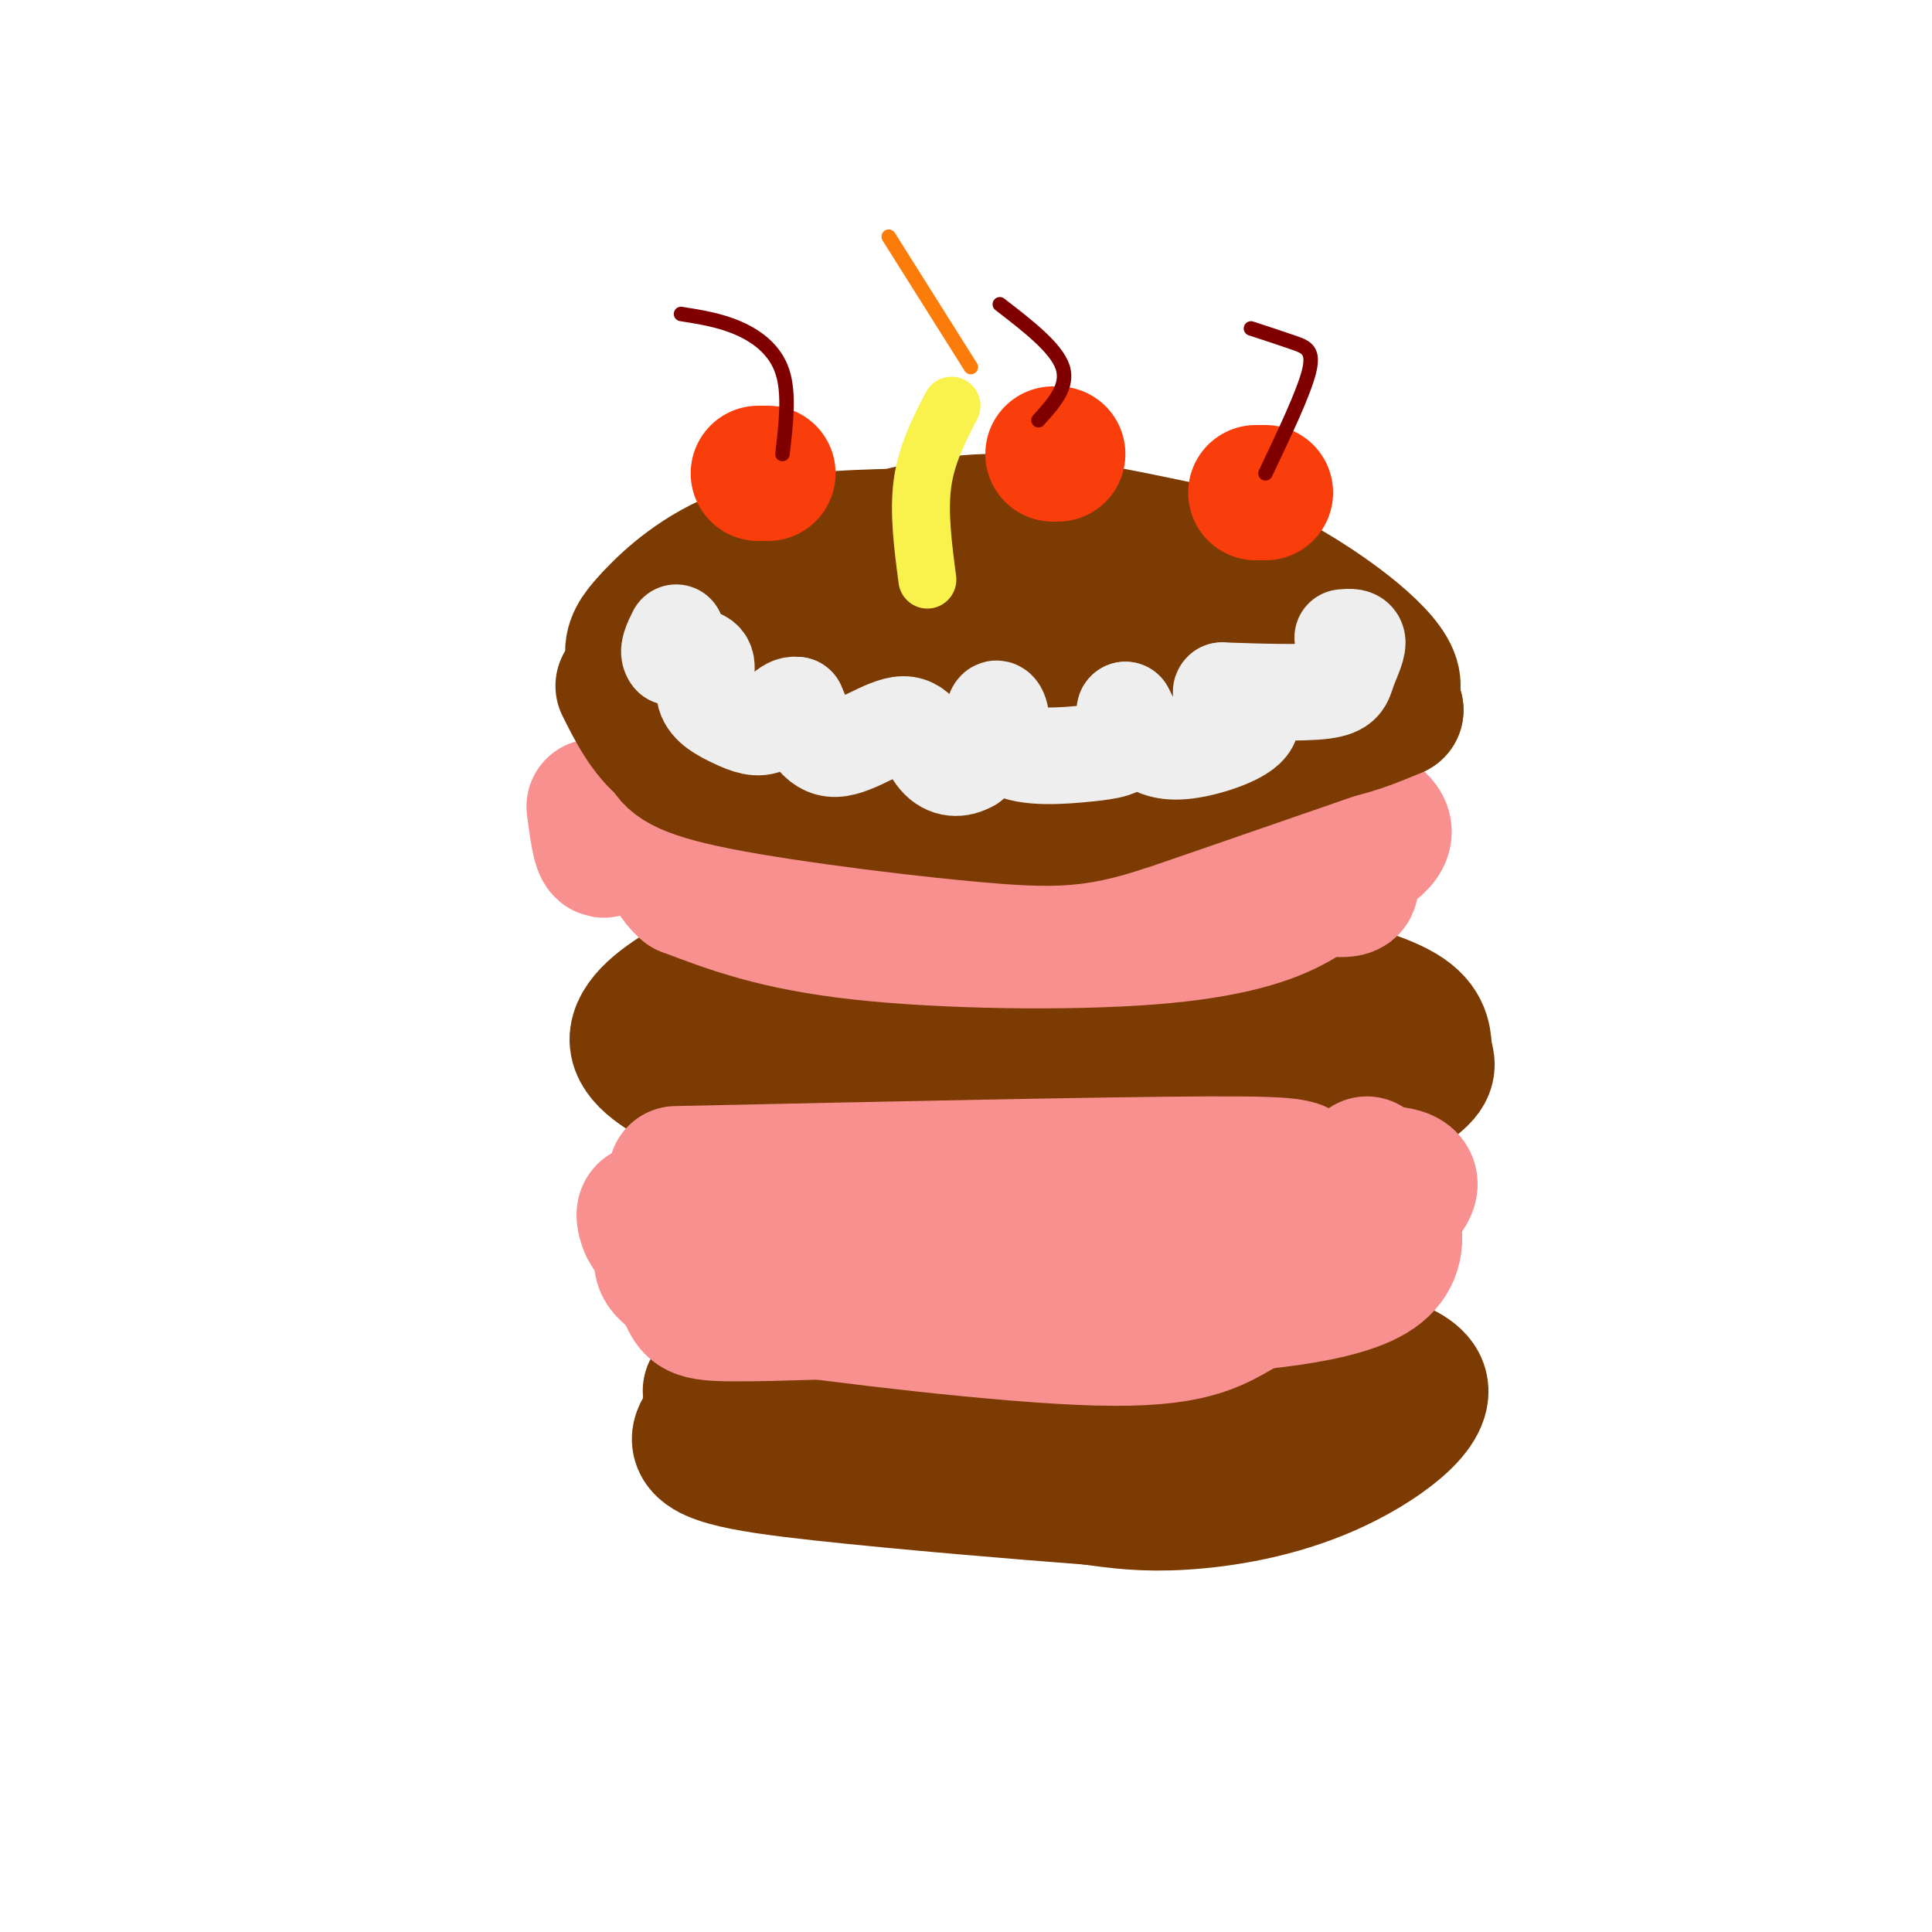 <svg viewBox='0 0 400 400' version='1.1' xmlns='http://www.w3.org/2000/svg' xmlns:xlink='http://www.w3.org/1999/xlink'><g fill='none' stroke='#7C3B02' stroke-width='28' stroke-linecap='round' stroke-linejoin='round'><path d='M182,112c7.776,-2.150 15.551,-4.299 26,-4c10.449,0.299 23.571,3.047 33,5c9.429,1.953 15.167,3.111 24,8c8.833,4.889 20.763,13.509 23,19c2.237,5.491 -5.218,7.855 -13,10c-7.782,2.145 -15.891,4.073 -24,6'/><path d='M251,156c-10.520,1.571 -24.819,2.498 -44,2c-19.181,-0.498 -43.244,-2.422 -56,-5c-12.756,-2.578 -14.203,-5.809 -16,-9c-1.797,-3.191 -3.942,-6.340 -4,-9c-0.058,-2.660 1.971,-4.830 4,-7'/><path d='M135,128c3.455,-3.791 10.094,-9.767 19,-13c8.906,-3.233 20.079,-3.723 33,-4c12.921,-0.277 27.591,-0.341 40,1c12.409,1.341 22.557,4.086 28,6c5.443,1.914 6.181,2.998 10,6c3.819,3.002 10.721,7.924 -3,12c-13.721,4.076 -48.063,7.308 -67,8c-18.937,0.692 -22.468,-1.154 -26,-3'/><path d='M169,141c-5.361,-0.646 -5.762,-0.762 -5,-2c0.762,-1.238 2.688,-3.597 10,-6c7.312,-2.403 20.012,-4.850 32,-5c11.988,-0.150 23.266,1.998 37,5c13.734,3.002 29.924,6.858 19,7c-10.924,0.142 -48.962,-3.429 -87,-7'/><path d='M175,133c-16.333,-1.167 -13.667,-0.583 -11,0'/><path d='M150,141c0.000,0.000 1.000,0.000 1,0'/><path d='M132,215c37.750,-6.000 75.500,-12.000 98,-14c22.500,-2.000 29.750,0.000 37,2'/><path d='M267,203c10.948,1.468 19.820,4.136 24,7c4.180,2.864 3.670,5.922 4,8c0.330,2.078 1.501,3.176 -2,6c-3.501,2.824 -11.673,7.376 -18,11c-6.327,3.624 -10.808,6.321 -27,6c-16.192,-0.321 -44.096,-3.661 -72,-7'/><path d='M176,234c-17.285,-2.441 -24.497,-5.044 -31,-8c-6.503,-2.956 -12.298,-6.264 -13,-10c-0.702,-3.736 3.688,-7.898 11,-12c7.312,-4.102 17.546,-8.143 27,-10c9.454,-1.857 18.130,-1.531 33,1c14.870,2.531 35.935,7.265 57,12'/><path d='M260,207c10.935,3.116 9.773,4.906 10,6c0.227,1.094 1.843,1.492 -2,3c-3.843,1.508 -13.143,4.126 -19,6c-5.857,1.874 -8.269,3.005 -26,2c-17.731,-1.005 -50.780,-4.144 -59,-6c-8.220,-1.856 8.390,-2.428 25,-3'/><path d='M189,215c22.644,-0.067 66.756,1.267 81,2c14.244,0.733 -1.378,0.867 -17,1'/><path d='M152,293c-1.893,-0.482 -3.786,-0.964 -3,-2c0.786,-1.036 4.250,-2.625 2,-3c-2.250,-0.375 -10.214,0.464 6,-1c16.214,-1.464 56.607,-5.232 97,-9'/><path d='M254,278c18.126,-1.406 14.940,-0.421 20,1c5.060,1.421 18.367,3.278 20,8c1.633,4.722 -8.406,12.310 -19,17c-10.594,4.690 -21.741,6.483 -30,7c-8.259,0.517 -13.629,-0.241 -19,-1'/><path d='M226,310c-13.797,-1.032 -38.791,-3.112 -56,-5c-17.209,-1.888 -26.633,-3.585 -25,-8c1.633,-4.415 14.324,-11.547 32,-15c17.676,-3.453 40.338,-3.226 63,-3'/><path d='M240,279c17.349,1.142 29.221,5.497 32,8c2.779,2.503 -3.533,3.156 -13,5c-9.467,1.844 -22.087,4.881 -41,5c-18.913,0.119 -44.118,-2.680 -48,-4c-3.882,-1.320 13.559,-1.160 31,-1'/><path d='M201,292c13.333,0.167 31.167,1.083 49,2'/></g>
<g fill='none' stroke='#F99090' stroke-width='28' stroke-linecap='round' stroke-linejoin='round'><path d='M162,161c11.778,-1.822 23.556,-3.644 36,-5c12.444,-1.356 25.556,-2.244 40,0c14.444,2.244 30.222,7.622 46,13'/><path d='M284,169c6.390,3.901 -0.636,7.153 -5,10c-4.364,2.847 -6.067,5.289 -11,8c-4.933,2.711 -13.097,5.691 -30,7c-16.903,1.309 -42.544,0.945 -60,-1c-17.456,-1.945 -26.728,-5.473 -36,-9'/><path d='M142,184c-5.845,-4.829 -2.459,-12.402 0,-17c2.459,-4.598 3.989,-6.222 19,-8c15.011,-1.778 43.503,-3.709 59,-4c15.497,-0.291 17.999,1.060 21,3c3.001,1.940 6.500,4.470 10,7'/><path d='M251,165c2.336,1.394 3.175,1.379 5,4c1.825,2.621 4.637,7.880 3,12c-1.637,4.120 -7.721,7.103 -19,8c-11.279,0.897 -27.751,-0.290 -45,-2c-17.249,-1.710 -35.273,-3.943 -42,-7c-6.727,-3.057 -2.157,-6.938 23,-9c25.157,-2.062 70.902,-2.303 87,-2c16.098,0.303 2.549,1.152 -11,2'/><path d='M252,171c-25.858,0.478 -85.003,0.675 -97,0c-11.997,-0.675 23.155,-2.220 49,-2c25.845,0.220 42.384,2.206 40,3c-2.384,0.794 -23.692,0.397 -45,0'/><path d='M140,243c44.378,-0.956 88.756,-1.911 110,-2c21.244,-0.089 19.356,0.689 20,3c0.644,2.311 3.822,6.156 7,10'/><path d='M277,254c1.231,2.650 0.810,4.275 -3,7c-3.810,2.725 -11.007,6.550 -17,10c-5.993,3.450 -10.781,6.525 -30,6c-19.219,-0.525 -52.868,-4.652 -69,-7c-16.132,-2.348 -14.747,-2.918 -16,-4c-1.253,-1.082 -5.145,-2.676 -5,-5c0.145,-2.324 4.327,-5.378 10,-8c5.673,-2.622 12.836,-4.811 20,-7'/><path d='M167,246c11.940,-1.669 31.791,-2.341 46,-2c14.209,0.341 22.777,1.693 34,4c11.223,2.307 25.101,5.567 30,9c4.899,3.433 0.819,7.040 -25,7c-25.819,-0.040 -73.377,-3.726 -79,-5c-5.623,-1.274 30.688,-0.137 67,1'/><path d='M240,260c7.967,1.472 -5.617,4.652 -21,6c-15.383,1.348 -32.565,0.863 -37,-1c-4.435,-1.863 3.876,-5.104 23,-9c19.124,-3.896 49.062,-8.448 79,-13'/><path d='M284,243c13.333,-0.500 7.167,4.750 1,10'/><path d='M283,241c4.800,8.933 9.600,17.867 1,23c-8.600,5.133 -30.600,6.467 -48,7c-17.400,0.533 -30.200,0.267 -43,0'/><path d='M193,271c-15.429,0.298 -32.500,1.042 -41,1c-8.500,-0.042 -8.429,-0.869 -10,-4c-1.571,-3.131 -4.786,-8.565 -8,-14'/><path d='M134,254c-1.244,-2.978 -0.356,-3.422 0,-3c0.356,0.422 0.178,1.711 0,3'/><path d='M123,167c0.583,4.417 1.167,8.833 2,9c0.833,0.167 1.917,-3.917 3,-8'/><path d='M128,168c-0.556,-2.267 -3.444,-3.933 19,-5c22.444,-1.067 70.222,-1.533 118,-2'/><path d='M265,161c20.281,-0.035 11.982,0.877 10,5c-1.982,4.123 2.351,11.456 4,15c1.649,3.544 0.614,3.298 -5,3c-5.614,-0.298 -15.807,-0.649 -26,-1'/></g>
<g fill='none' stroke='#F93D0B' stroke-width='28' stroke-linecap='round' stroke-linejoin='round'><path d='M159,98c0.000,0.000 -2.000,0.000 -2,0'/><path d='M219,94c0.000,0.000 -1.000,0.000 -1,0'/><path d='M260,102c0.000,0.000 2.000,0.000 2,0'/></g>
<g fill='none' stroke='#7C3B02' stroke-width='28' stroke-linecap='round' stroke-linejoin='round'><path d='M136,132c0.311,4.200 0.622,8.400 3,12c2.378,3.600 6.822,6.600 20,8c13.178,1.400 35.089,1.200 57,1'/><path d='M216,153c22.244,-2.778 49.356,-10.222 59,-13c9.644,-2.778 1.822,-0.889 -6,1'/><path d='M269,141c-16.418,2.777 -54.463,9.219 -75,11c-20.537,1.781 -23.568,-1.097 -33,-5c-9.432,-3.903 -25.266,-8.829 -22,-9c3.266,-0.171 25.633,4.415 48,9'/><path d='M187,147c18.500,2.464 40.750,4.125 56,5c15.250,0.875 23.500,0.964 30,0c6.500,-0.964 11.250,-2.982 16,-5'/><path d='M289,147c-7.493,2.684 -34.225,11.895 -49,17c-14.775,5.105 -17.593,6.105 -32,5c-14.407,-1.105 -40.402,-4.316 -54,-7c-13.598,-2.684 -14.799,-4.842 -16,-7'/><path d='M138,155c-4.167,-3.333 -6.583,-8.167 -9,-13'/></g>
<g fill='none' stroke='#800000' stroke-width='3' stroke-linecap='round' stroke-linejoin='round'><path d='M162,94c0.733,-6.244 1.467,-12.489 0,-17c-1.467,-4.511 -5.133,-7.289 -9,-9c-3.867,-1.711 -7.933,-2.356 -12,-3'/><path d='M215,87c3.167,-3.500 6.333,-7.000 5,-11c-1.333,-4.000 -7.167,-8.500 -13,-13'/><path d='M262,98c3.933,-8.267 7.867,-16.533 9,-21c1.133,-4.467 -0.533,-5.133 -3,-6c-2.467,-0.867 -5.733,-1.933 -9,-3'/></g>
<g fill='none' stroke='#EEEEEE' stroke-width='20' stroke-linecap='round' stroke-linejoin='round'><path d='M278,132c1.470,-0.137 2.940,-0.274 3,1c0.060,1.274 -1.292,3.958 -2,6c-0.708,2.042 -0.774,3.440 -5,4c-4.226,0.560 -12.613,0.280 -21,0'/><path d='M253,143c-1.367,1.002 5.716,3.506 6,6c0.284,2.494 -6.231,4.979 -11,6c-4.769,1.021 -7.791,0.577 -10,-1c-2.209,-1.577 -3.604,-4.289 -5,-7'/><path d='M233,147c-0.533,0.116 0.636,3.904 0,6c-0.636,2.096 -3.076,2.498 -8,3c-4.924,0.502 -12.330,1.104 -16,-1c-3.670,-2.104 -3.603,-6.913 -3,-8c0.603,-1.087 1.744,1.546 1,4c-0.744,2.454 -3.372,4.727 -6,7'/><path d='M201,158c-2.287,1.389 -5.005,1.362 -7,-1c-1.995,-2.362 -3.268,-7.059 -7,-7c-3.732,0.059 -9.923,4.874 -14,5c-4.077,0.126 -6.038,-4.437 -8,-9'/><path d='M165,146c-2.275,-0.478 -3.963,2.828 -6,4c-2.037,1.172 -4.422,0.211 -7,-1c-2.578,-1.211 -5.348,-2.672 -6,-5c-0.652,-2.328 0.814,-5.522 0,-7c-0.814,-1.478 -3.907,-1.239 -7,-1'/><path d='M139,136c-1.000,-1.000 0.000,-3.000 1,-5'/></g>
<g fill='none' stroke='#F9F24D' stroke-width='12' stroke-linecap='round' stroke-linejoin='round'><path d='M197,84c-2.583,5.000 -5.167,10.000 -6,16c-0.833,6.000 0.083,13.000 1,20'/></g>
<g fill='none' stroke='#FB7B0B' stroke-width='3' stroke-linecap='round' stroke-linejoin='round'><path d='M201,76c0.000,0.000 -17.000,-27.000 -17,-27'/></g>
</svg>